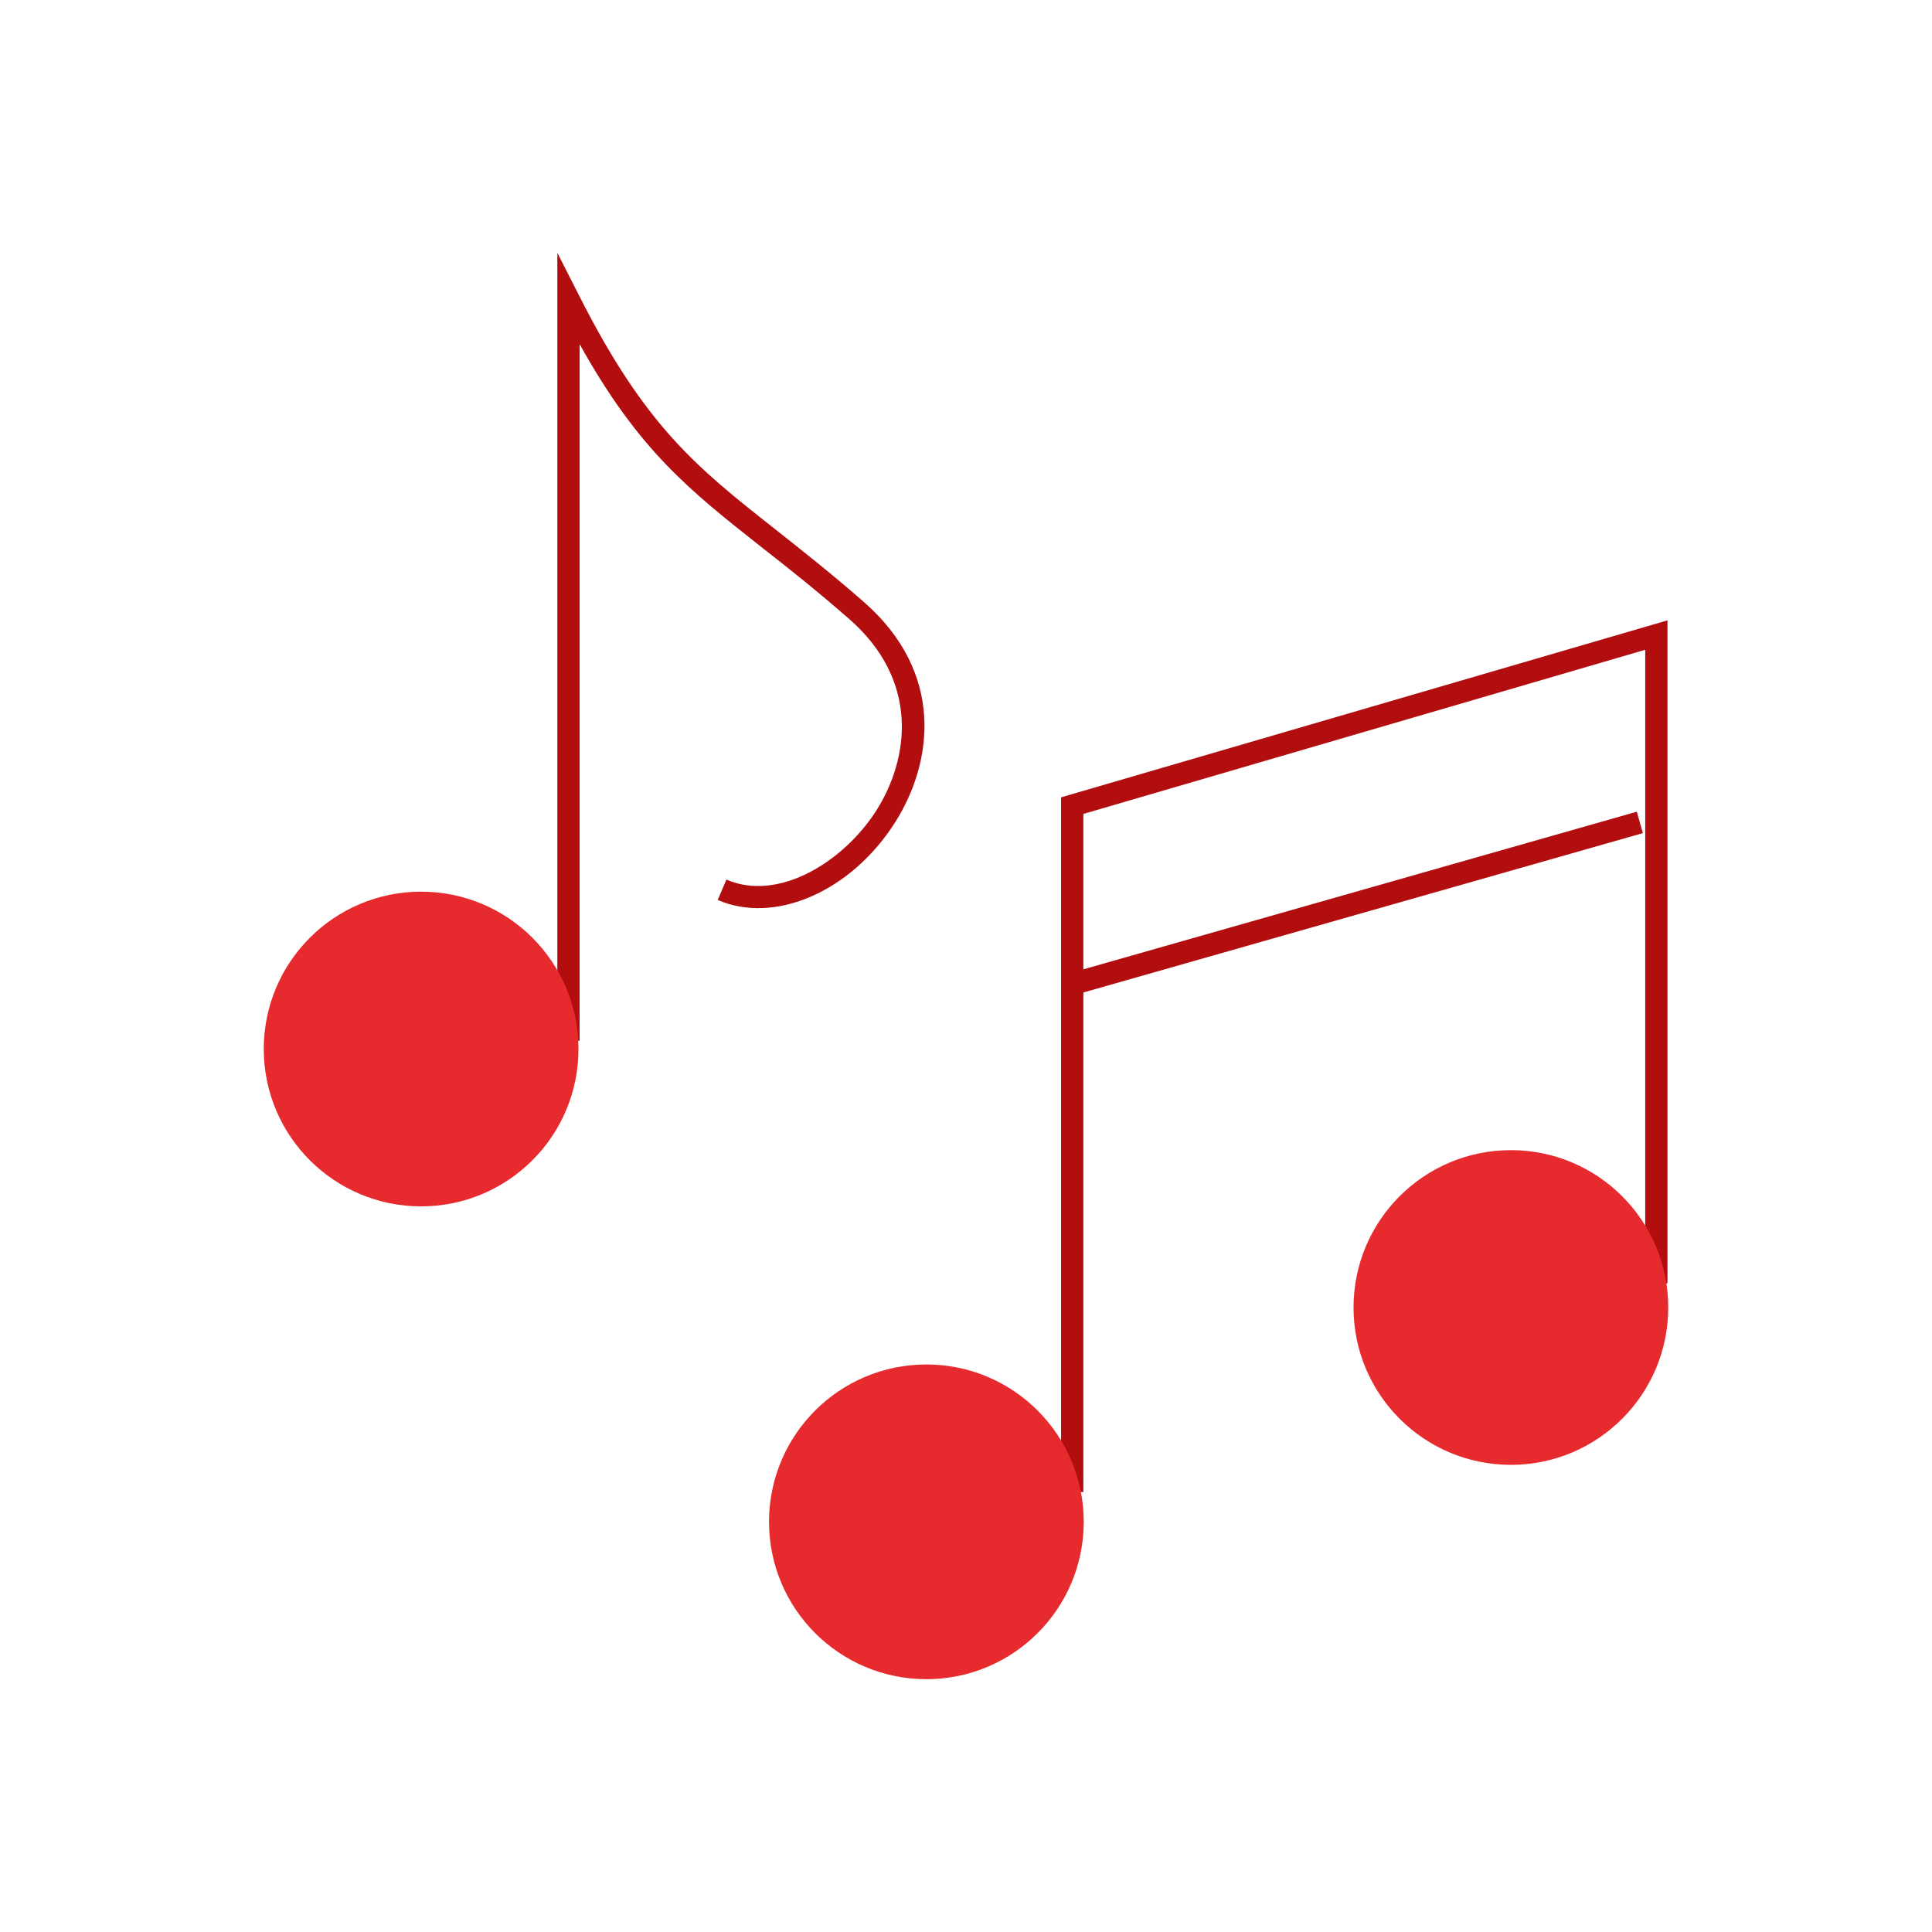 <?xml version="1.0" encoding="utf-8"?>
<!-- Generator: Adobe Illustrator 25.2.3, SVG Export Plug-In . SVG Version: 6.00 Build 0)  -->
<svg version="1.1" id="Livello_1" xmlns="http://www.w3.org/2000/svg" xmlns:xlink="http://www.w3.org/1999/xlink" x="0px" y="0px"
	 viewBox="0 0 512 512" style="enable-background:new 0 0 512 512;" xml:space="preserve">
<style type="text/css">
	.st0{fill:#E62A2E;}
	.st1{fill:#B20E10;}
	.st2{fill:#009FE3;}
</style>
<g>
	<polygon class="st1" points="287.1,395.4 281.2,395.4 281.2,211.3 441.9,164.4 441.9,340.1 436,340.1 436,172.2 287.1,215.7 	"/>
	<circle class="st0" cx="245.5" cy="403.3" r="41.7"/>
	<circle class="st0" cx="400.4" cy="346.5" r="41.7"/>
	
		<rect x="282.9" y="236.1" transform="matrix(0.962 -0.274 0.274 0.962 -51.705 107.828)" class="st1" width="154.5" height="5.9"/>
	<path class="st1" d="M153.6,275.8h-5.9V67l5.6,11c17.7,35.1,31.4,45.9,52.2,62.3c6.8,5.4,14.6,11.5,23.4,19.2
		c21.5,18.8,18.4,42.4,8.4,58.3c-11.6,18.4-31.9,27.3-47.1,20.7l2.3-5.4c13.8,6,31.1-4.7,39.8-18.4c8.7-13.8,11.4-34.4-7.3-50.7
		c-8.7-7.6-16.4-13.7-23.2-19c-19.1-15.1-32.5-25.6-48.2-53.8V275.8z"/>
	<circle class="st0" cx="111.6" cy="278" r="41.7"/>
</g>
</svg>
